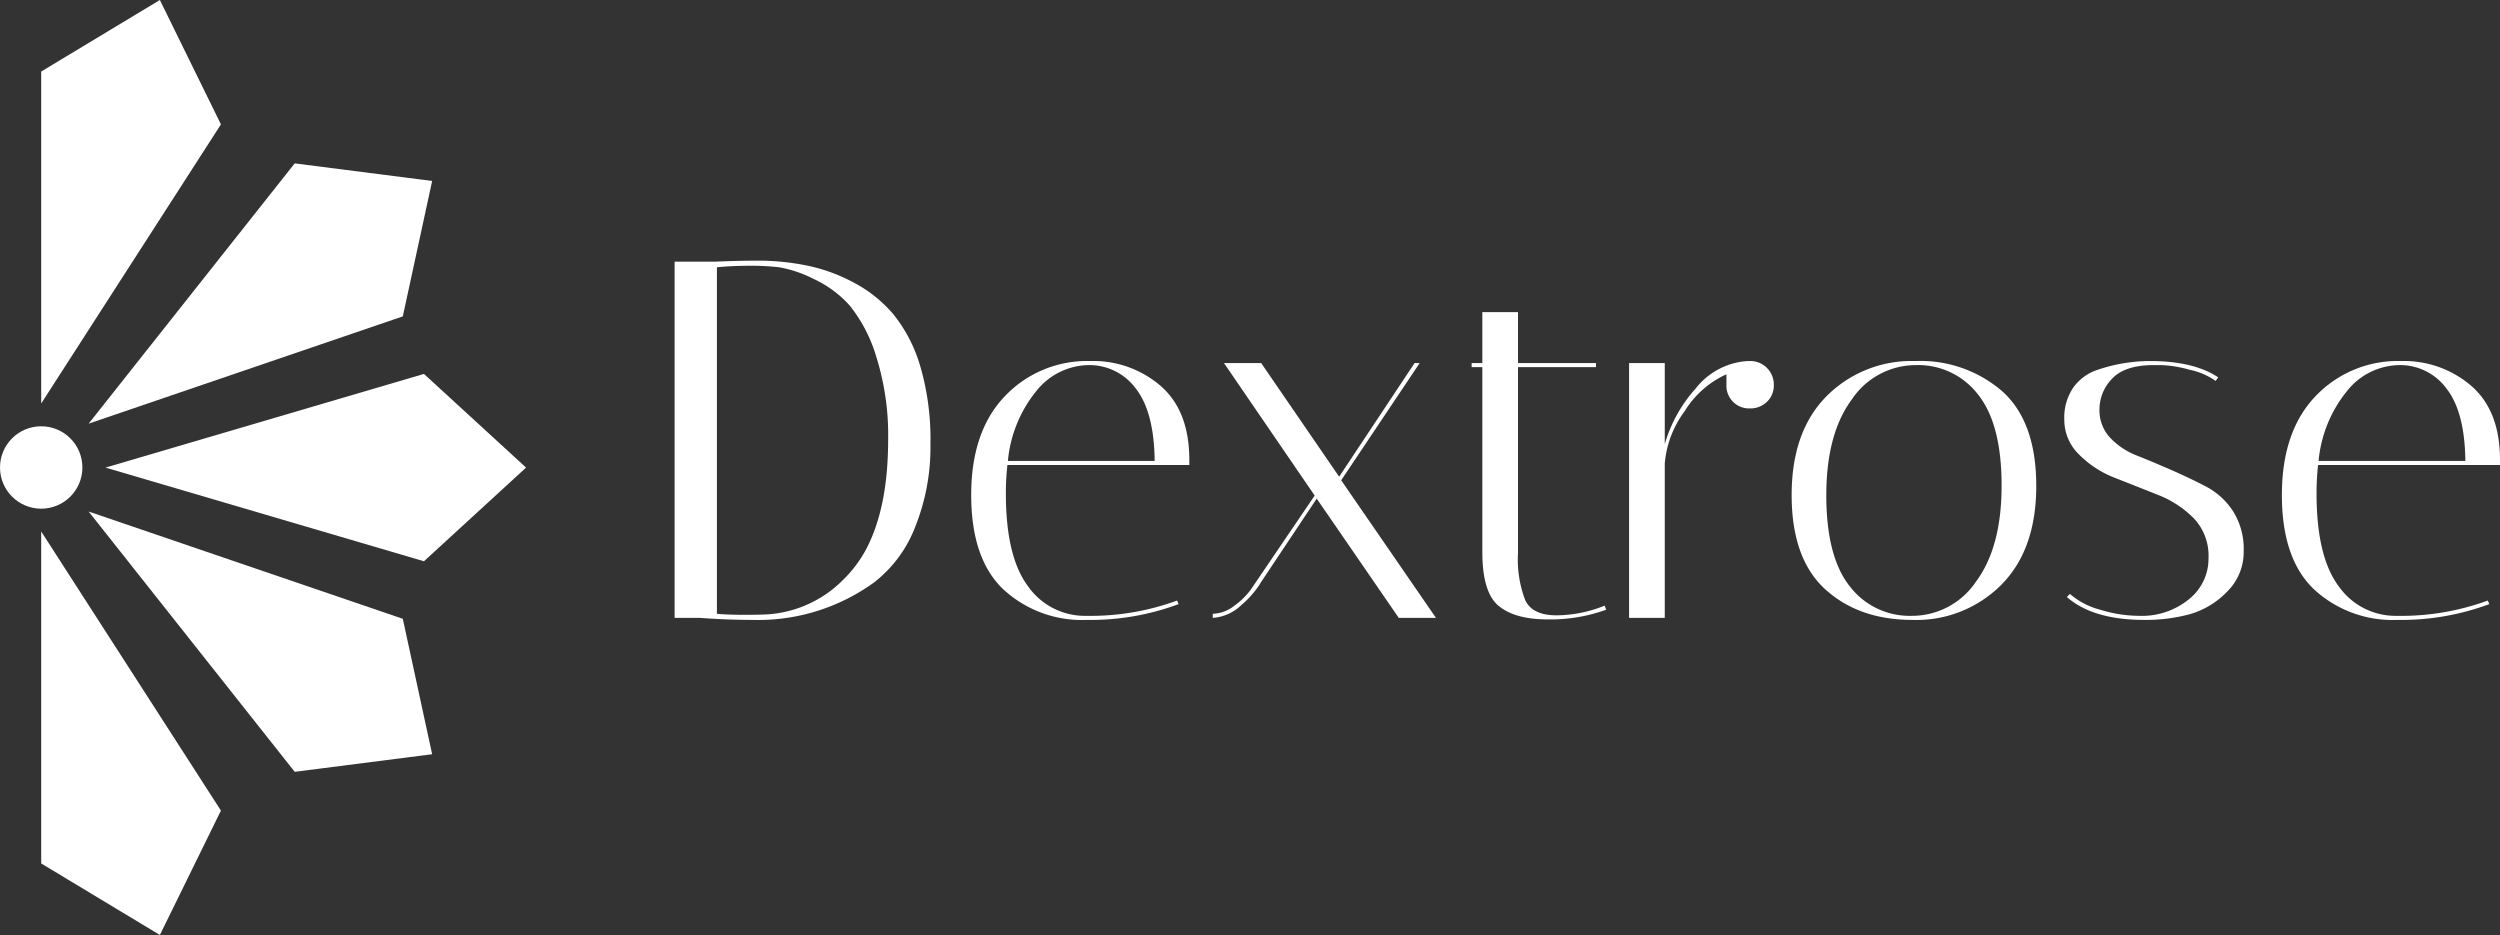 <svg xmlns="http://www.w3.org/2000/svg" width="316.686" height="118.438" viewBox="0 0 316.686 118.438"><rect x="0" y="0" width="316.686" height="118.438" fill="#333333" stroke="none"/><defs><style>.a{fill:#fff;}</style></defs><path class="a" d="M90.621,33.146q2.84-.129,5.583-.129a31.269,31.269,0,0,1,5.81.581,21.669,21.669,0,0,1,6.068,2.163,16.934,16.934,0,0,1,5.1,4.067,18.965,18.965,0,0,1,3.389,6.552,32.937,32.937,0,0,1,1.291,9.876,27.124,27.124,0,0,1-1.904,10.425,16.298,16.298,0,0,1-5.196,7.069,25.036,25.036,0,0,1-15.428,4.777q-3.164,0-6.649-.258H85.457V33.146Zm.193,44.606q1.356.13,3.421.129t3.099-.064a14.856,14.856,0,0,0,9.457-4.357,15.902,15.902,0,0,0,2.937-3.906q2.775-5.292,2.776-13.814A33.069,33.069,0,0,0,111.02,45.25a19.005,19.005,0,0,0-3.389-6.552,14.04,14.04,0,0,0-4.616-3.389A15.501,15.501,0,0,0,98.69,33.856a31.867,31.867,0,0,0-3.744-.193q-2.13,0-4.131.193Z"/><path class="a" d="M127.417,62.518q0,8.005,2.808,11.749a8.802,8.802,0,0,0,7.391,3.744,31.847,31.847,0,0,0,11.491-1.937l.194.452a32.042,32.042,0,0,1-11.652,2.001,14.676,14.676,0,0,1-10.555-3.873q-4.067-3.874-4.067-11.942t4.261-12.523a14.357,14.357,0,0,1,10.845-4.454,13.053,13.053,0,0,1,8.908,3.163q3.615,3.163,3.615,9.36v.645H127.611A32.658,32.658,0,0,0,127.417,62.518ZM143.878,49.22a7.284,7.284,0,0,0-6.003-2.97,8.592,8.592,0,0,0-6.552,3.228,16.41,16.41,0,0,0-3.647,8.908h18.591Q146.201,52.189,143.878,49.22Z"/><path class="a" d="M153.625,78.269V77.752a4.596,4.596,0,0,0,2.744-1.033,9.128,9.128,0,0,0,2.098-2.065l8.069-11.878-11.49-16.784h4.712l9.877,14.395,9.554-14.395h.645l-9.941,14.847L181.9,78.269h-4.712L166.794,63.163l-6.972,10.457c-.087.129-.194.302-.323.517a10.773,10.773,0,0,1-.839,1.097,10.128,10.128,0,0,1-1.355,1.356A5.768,5.768,0,0,1,153.625,78.269Z"/><path class="a" d="M186.418,46.508v-.516h1.355V39.537h4.519v6.456h9.876v.516h-9.876V70.006a14.438,14.438,0,0,0,.936,6.068q.935,1.873,3.938,1.872a16.492,16.492,0,0,0,6.101-1.227l.193.517a20.71,20.71,0,0,1-7.391,1.227q-4.164,0-6.229-1.711-2.067-1.709-2.066-6.81V46.508Z"/><path class="a" d="M218.694,48.768V47.412a12.028,12.028,0,0,0-5.293,4.68,12.918,12.918,0,0,0-2.518,6.617v19.56h-4.519V45.992h4.519V56.256a18.001,18.001,0,0,1,3.938-7.068,9.043,9.043,0,0,1,6.585-3.454h.258a2.977,2.977,0,0,1,3.034,3.034,2.829,2.829,0,0,1-.871,2.13,2.994,2.994,0,0,1-2.163.839,2.872,2.872,0,0,1-2.97-2.97Z"/><path class="a" d="M242.289,78.527q-6.812,0-11.071-3.873t-4.261-11.942q0-8.069,4.422-12.523a15.158,15.158,0,0,1,11.232-4.454,15.822,15.822,0,0,1,11.071,3.873q4.26,3.873,4.26,11.942t-4.422,12.523A15.16,15.16,0,0,1,242.289,78.527Zm.419-32.277a9.759,9.759,0,0,0-8.134,4.357q-3.228,4.357-3.228,12.136t2.97,11.523a9.547,9.547,0,0,0,7.875,3.744,9.759,9.759,0,0,0,8.133-4.357q3.227-4.357,3.228-12.136t-2.97-11.523A9.555,9.555,0,0,0,242.708,46.25Z"/><path class="a" d="M280.666,48.252a8.853,8.853,0,0,0-3.325-1.42,15.488,15.488,0,0,0-3.454-.581h-1.355q-3.486.065-5.035,1.775a5.579,5.579,0,0,0-1.549,3.841,5.053,5.053,0,0,0,1.356,3.583,9.185,9.185,0,0,0,3.389,2.259q2.034.808,4.39,1.84t4.39,2.098a9.146,9.146,0,0,1,3.389,3.099,8.94,8.94,0,0,1,1.355,5.067,7.032,7.032,0,0,1-2.13,5.165,10.593,10.593,0,0,1-4.745,2.84,21.519,21.519,0,0,1-5.648.71q-6.585,0-9.877-2.905l.387-.388a9.555,9.555,0,0,0,3.841,2.002,16.961,16.961,0,0,0,4.938.774,9.42,9.42,0,0,0,6.294-2.098,6.571,6.571,0,0,0,2.485-5.229,6.875,6.875,0,0,0-1.872-5.035,13.062,13.062,0,0,0-4.551-2.969q-2.68-1.066-5.39-2.13a12.976,12.976,0,0,1-4.583-2.97,6.113,6.113,0,0,1-1.872-4.422,6.752,6.752,0,0,1,1.162-4.099,6.162,6.162,0,0,1,3.099-2.227,20.733,20.733,0,0,1,6.585-1.097q5.551,0,8.65,2.065Z"/><path class="a" d="M293.447,62.518q0,8.005,2.808,11.749a8.801,8.801,0,0,0,7.391,3.744,31.847,31.847,0,0,0,11.491-1.937l.194.452a32.042,32.042,0,0,1-11.652,2.001,14.675,14.675,0,0,1-10.555-3.873q-4.067-3.874-4.067-11.942t4.261-12.523a14.357,14.357,0,0,1,10.845-4.454,13.053,13.053,0,0,1,8.908,3.163q3.615,3.163,3.615,9.36v.645H293.641A32.658,32.658,0,0,0,293.447,62.518ZM309.908,49.22a7.284,7.284,0,0,0-6.003-2.97,8.593,8.593,0,0,0-6.552,3.228,16.41,16.41,0,0,0-3.647,8.908h18.591Q312.231,52.189,309.908,49.22Z"/><circle class="a" cx="5.219" cy="59.218" r="5.219"/><polygon class="a" points="20.252 0 5.219 9.06 5.219 51.112 27.986 15.756 20.252 0"/><polygon class="a" points="20.252 118.438 5.219 109.378 5.219 67.326 27.986 102.681 20.252 118.438"/><polygon class="a" points="54.742 95.541 37.332 97.769 11.229 64.799 51.025 78.387 54.742 95.541"/><polygon class="a" points="54.742 22.924 37.332 20.695 11.229 53.665 51.025 40.077 54.742 22.924"/><polygon class="a" points="66.638 59.232 53.704 47.366 13.361 59.232 53.704 71.098 66.638 59.232"/></svg>